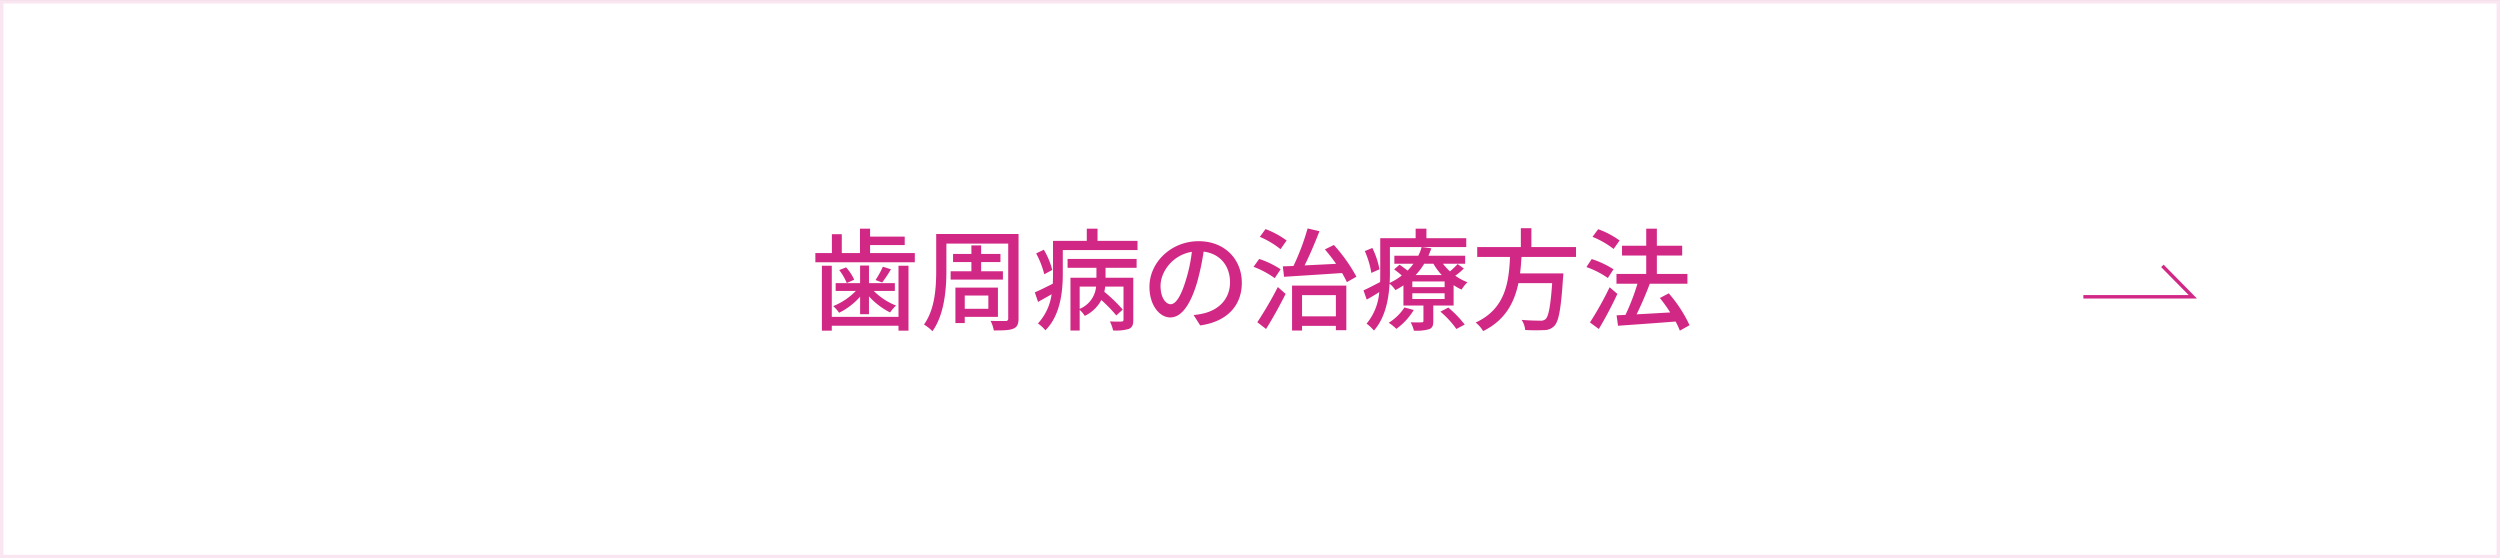 <svg id="P歯周病の治療方法.svg" xmlns="http://www.w3.org/2000/svg" width="721" height="161" viewBox="0 0 721 161">
  <rect x="0" y="0" width="721" height="161" fill="#333333" stroke="none"/>
  <defs>
    <style>
      .cls-1 {
        fill: #fff;
        stroke: #fae6f1;
      }

      .cls-1, .cls-2 {
        stroke-width: 1px;
      }

      .cls-1, .cls-2, .cls-3 {
        fill-rule: evenodd;
      }

      .cls-2 {
        fill: none;
        stroke: #d12885;
      }

      .cls-3 {
        fill: #d12885;
      }
    </style>
  </defs>
  <path id="ボタンボックス" class="cls-1" d="M732,5805.01h720v160H732v-160Z" transform="translate(-731.5 -5804.5)"/>
  <path id="矢印" class="cls-2" d="M1332.34,5890.09h31.56l-8.77-8.91" transform="translate(-731.5 -5804.5)"/>
  <path id="歯周病の治療方法" class="cls-3" d="M990.626,5895.89H971.387v-14.76h-2.85v18.73h2.85v-1.41h19.239v1.41h2.881v-18.73h-2.881v14.76Zm-11.076-.77h2.561v-5.15a21.157,21.157,0,0,0,6.082,4.64,12.77,12.77,0,0,1,1.729-1.99,18.546,18.546,0,0,1-6.435-4.22h6.083v-2.24h-7.459v-5.09H979.55v5.09h-7.043v2.24h5.826a19.047,19.047,0,0,1-6.53,4.38,12.8,12.8,0,0,1,1.7,1.92,19.642,19.642,0,0,0,6.051-4.64v5.06Zm-6.019-12.74a16.355,16.355,0,0,1,2.177,3.75l2.145-.96a13.8,13.8,0,0,0-2.337-3.56Zm12.581-.96a25.326,25.326,0,0,1-2.112,3.84l1.92,0.71a37.244,37.244,0,0,0,2.529-3.81Zm-3.681-3.94v-2.3h9.988v-2.44h-9.988v-2.3h-2.913v7.04h-5.25v-5.44h-2.849v5.44h-4.77v2.66h28.683v-2.66h-12.9Zm23.229,5.25v2.4h15.08v-2.4h-6.28v-2.65h5.57v-2.34h-5.57v-2.47h-2.81v2.47h-5.29v2.34h5.29v2.65h-5.99Zm10.88,7.01v3.81h-6.81v-3.81h6.81Zm2.76,6.15v-8.45h-12.26v10.24h2.69v-1.79h9.57Zm5.95-23.91H1001.5v10.59c0,4.74-.32,11.08-3.524,15.53a11.507,11.507,0,0,1,2.434,1.92c3.49-4.83,4.03-12.26,4.03-17.45v-7.81h17.83v21.55a0.647,0.647,0,0,1-.76.76c-0.55,0-2.5.04-4.33-.03a9.674,9.674,0,0,1,.93,2.76c2.82,0,4.55-.04,5.64-0.52,1.09-.45,1.5-1.28,1.5-2.97v-24.33Zm9.72,10.37a22.134,22.134,0,0,0-2.43-5.83l-2.21,1.06a26.434,26.434,0,0,1,2.34,6.02Zm7.91,4.8h4.74a7.738,7.738,0,0,1-4.74,6.43v-6.43Zm-3.49-5.41h8.32v2.85h-7.49v15.24h2.66v-5.96a8.063,8.063,0,0,1,1.47,1.73,10.5,10.5,0,0,0,4.77-4.58,43.324,43.324,0,0,1,4.32,4.45l1.86-1.69a45.631,45.631,0,0,0-5.32-5.13,12.106,12.106,0,0,0,.26-1.5h5.28v9.54c0,0.38-.13.51-0.57,0.54-0.42.04-1.86,0.04-3.36-.03a9.984,9.984,0,0,1,.92,2.6,13.2,13.2,0,0,0,4.58-.45c0.99-.48,1.25-1.22,1.25-2.6v-12.16h-8v-2.85h8.96v-2.56h-19.91v2.56Zm8.64-7.78v-3.52h-3.1v3.52h-9.74v9.44c0,0.93-.03,1.89-0.06,2.92-1.98.99-3.81,1.92-5.19,2.49l0.93,2.76c1.25-.71,2.6-1.44,3.91-2.21a15.389,15.389,0,0,1-3.94,8.42,11.522,11.522,0,0,1,2.15,1.98c4.38-4.35,5.02-11.33,5.02-16.32v-6.82h21.55v-2.66h-11.53Zm21.09,18.28c-1.28,0-2.92-1.66-2.92-5.31,0-3.91,3.33-8.87,9.03-9.8a43.871,43.871,0,0,1-1.73,8.16C1072.03,5890.19,1070.49,5892.24,1069.12,5892.24Zm8.51,6.11c7.75-1.08,12.01-5.69,12.01-12.32,0-6.66-4.84-11.97-12.46-11.97-7.94,0-14.18,6.11-14.18,13.15,0,5.29,2.88,8.84,6.02,8.84,3.17,0,5.79-3.62,7.71-10.08a70.525,70.525,0,0,0,1.89-8.9c4.87,0.6,7.62,4.22,7.62,8.83,0,5.12-3.61,8.07-7.68,9a18.758,18.758,0,0,1-2.82.45Zm24.93-24.49a24.706,24.706,0,0,0-6.09-3.29l-1.63,2.24a25.5,25.5,0,0,1,5.96,3.55Zm-1.73,8.3a26.135,26.135,0,0,0-6.18-2.98l-1.63,2.27a25.789,25.789,0,0,1,6.11,3.27Zm-4.2,17.22c1.89-3.01,3.97-6.79,5.64-10.12l-2.24-1.98a108.648,108.648,0,0,1-5.92,10.15Zm20.14-9.77v6.12h-9.76v-6.12h9.76Zm-12.64,10.22h2.88v-1.35h9.76v1.25h3.01v-12.87h-15.65v12.97Zm9.47-23.4a51.98,51.98,0,0,1,3.23,4.16c-3.13.16-6.24,0.32-9.09,0.45,1.48-2.92,3.04-6.63,4.29-9.86l-3.42-.8a67.373,67.373,0,0,1-4.07,10.82c-1.12.06-2.14,0.09-3.07,0.12l0.35,3.01c4.39-.29,10.66-0.67,16.74-1.09,0.55,0.96,1.03,1.86,1.38,2.63l2.75-1.57a46.327,46.327,0,0,0-6.5-9.15Zm15.74,5.73a24.468,24.468,0,0,0-2.05-6.15l-2.18.9a26.192,26.192,0,0,1,1.89,6.3Zm7.2,11.01a14.332,14.332,0,0,1-4.54,4.42,11.644,11.644,0,0,1,2.2,1.76,18.521,18.521,0,0,0,5.03-5.45Zm10.37,1.21a26.925,26.925,0,0,1,4.61,5l2.4-1.28a31.948,31.948,0,0,0-4.73-4.9Zm1.22-7.07h-9.32v-1.63h9.32v1.63Zm0,3.43h-9.32v-1.67h9.32v1.67Zm-3.23-10.18a17.642,17.642,0,0,0,2.4,3.26h-7.53a19.176,19.176,0,0,0,2.47-3.26h2.66Zm6.98,0.09a20.707,20.707,0,0,1-2.21,2.11,14.84,14.84,0,0,1-2.02-2.2h6.4v-2.31h-10.59a20.943,20.943,0,0,0,.83-2.14l-2.79-.36a12.594,12.594,0,0,1-.96,2.5h-6.91v2.31h5.5a16.018,16.018,0,0,1-1.69,1.98c-0.74-.58-1.6-1.22-2.31-1.7l-1.57,1.35a25.812,25.812,0,0,1,2.21,1.76,17.116,17.116,0,0,1-3.49,2.14c0.04-.92.07-1.82,0.07-2.65v-7.69h22.02v-2.56h-11.49v-2.75h-3.11v2.75h-10.21v10.25c0,0.76,0,1.57-.03,2.4-1.86.96-3.55,1.85-4.8,2.4l0.93,2.66c1.18-.64,2.4-1.38,3.61-2.15a16.055,16.055,0,0,1-3.65,9.09,12.045,12.045,0,0,1,2.12,1.99c3.23-3.62,4.26-8.97,4.51-13.51a7.289,7.289,0,0,1,1.67,1.85,21.95,21.95,0,0,0,2.33-1.37v5.82h5.77v4.39c0,0.35-.13.45-0.55,0.45-0.41.03-1.76,0.03-3.14,0a8.859,8.859,0,0,1,.93,2.4,13.181,13.181,0,0,0,4.39-.42c0.96-.38,1.21-1.02,1.21-2.33v-4.49h5.86v-5.89a13.11,13.11,0,0,0,2.31,1.28,9.857,9.857,0,0,1,1.69-2.11,15.224,15.224,0,0,1-3.52-1.89,16.027,16.027,0,0,0,2.47-2.08Zm34.14-2.05v-2.85h-12.87v-5.44h-3.04v5.44h-12.58v2.85H1167c-0.35,7.11-1.21,14.92-9.92,18.92a8.826,8.826,0,0,1,2.15,2.47c6.43-3.17,9.02-8.29,10.18-13.83h9.73c-0.45,6.66-1.06,9.67-1.92,10.4a2.129,2.129,0,0,1-1.54.42c-0.9,0-3.14-.03-5.35-0.23a6.136,6.136,0,0,1,1.03,2.92,51.916,51.916,0,0,0,5.41.03,3.984,3.984,0,0,0,3.01-1.22c1.25-1.31,1.92-4.86,2.49-13.76,0.07-.45.1-1.38,0.1-1.38h-12.48c0.19-1.57.32-3.17,0.41-4.74h15.72Zm12.57-4.74a24.554,24.554,0,0,0-6.18-3.26l-1.63,2.21a25.078,25.078,0,0,1,6.08,3.49Zm-1.76,8.3a27.393,27.393,0,0,0-6.28-2.95l-1.53,2.31a24.9,24.9,0,0,1,6.18,3.16Zm-1.12,5.18a91.029,91.029,0,0,1-5.67,10.15l2.56,1.89a109.629,109.629,0,0,0,5.35-10.12Zm23.05,10.95a38.669,38.669,0,0,0-5.99-9.19l-2.56,1.35a43.388,43.388,0,0,1,2.98,4.16c-3.33.19-6.69,0.38-9.7,0.54,1.31-2.62,2.72-5.92,3.81-8.83h10.85v-2.82h-8.81v-5.31h7.3v-2.82h-7.3v-4.93h-3.07v4.93h-6.98v2.82h6.98v5.31h-8.58v2.82h6.05a62.4,62.4,0,0,1-3.45,8.99l-2.57.13,0.42,3.01c4.35-.32,10.63-0.74,16.61-1.22a21.69,21.69,0,0,1,1.22,2.63Z" transform="translate(-731.5 -5804.5)"/>
</svg>
